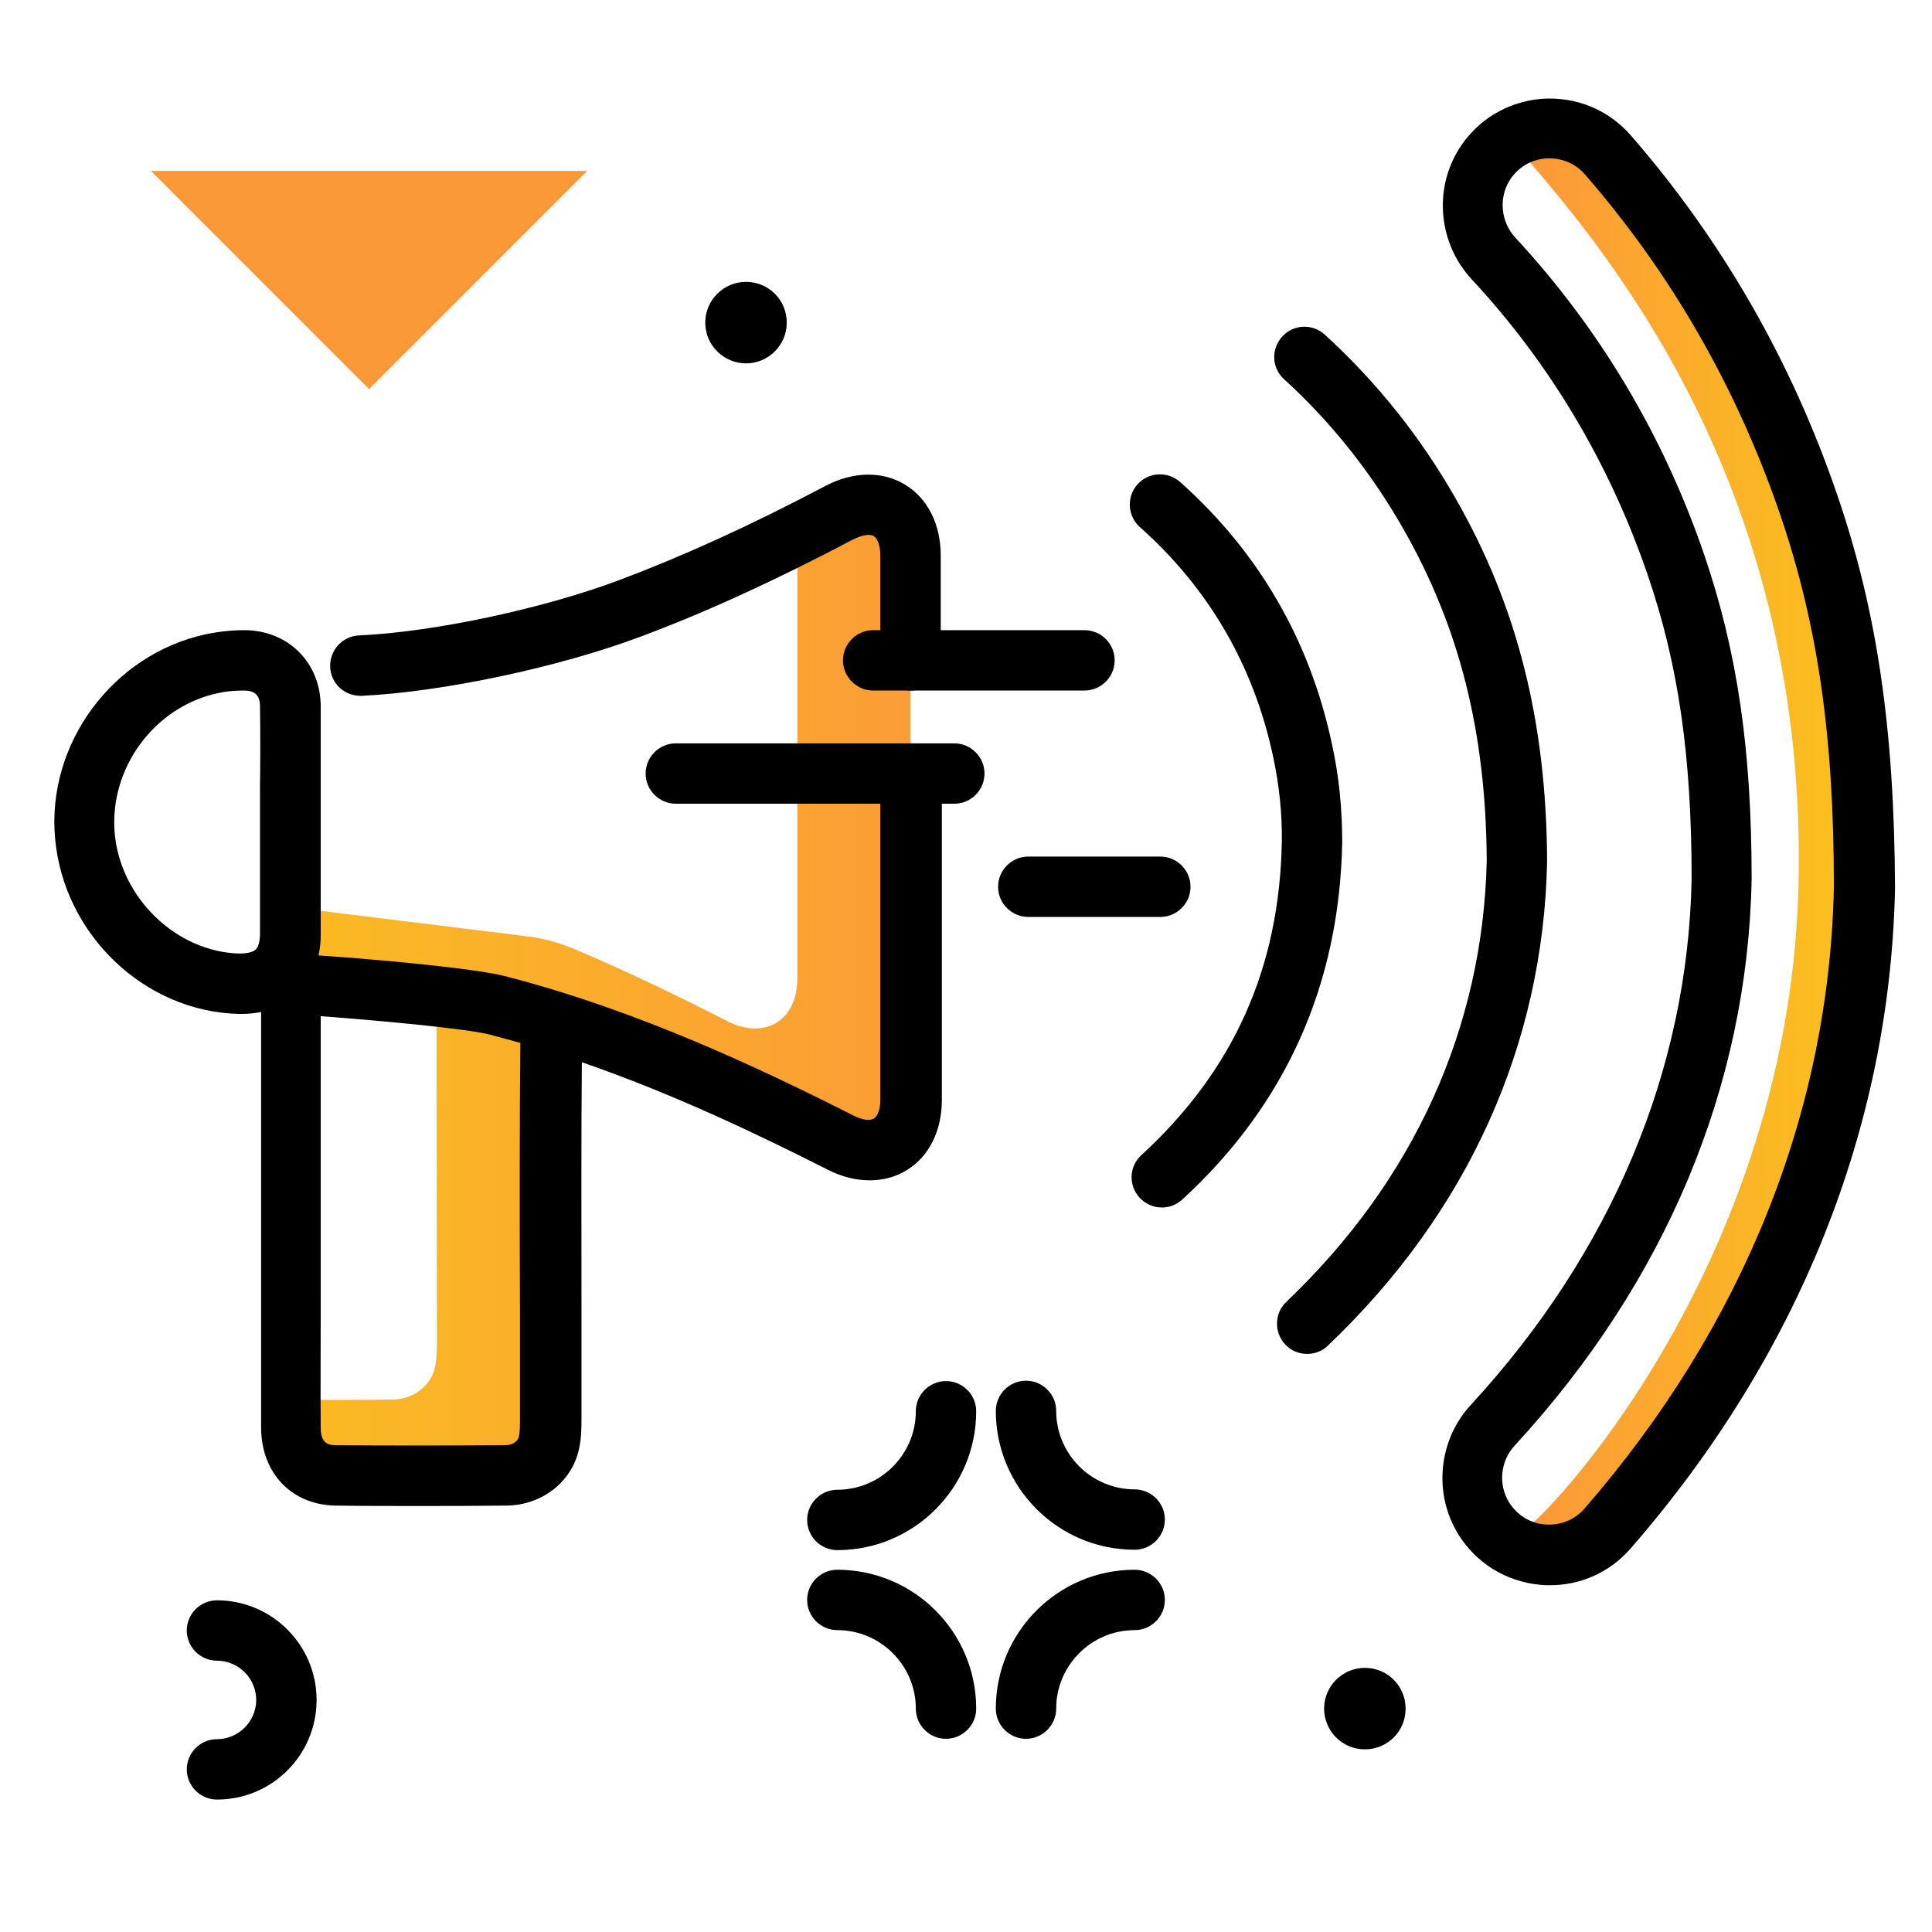 <svg width="156" height="156" viewBox="0 0 156 156" fill="none" xmlns="http://www.w3.org/2000/svg">
<path d="M73.521 44.85C73.521 59.505 73.521 74.161 73.521 88.816C73.521 92.229 70.87 93.813 67.854 92.259C60.267 88.42 52.528 84.886 44.423 82.357C44.423 93.874 44.454 108.682 44.423 114.227C44.423 114.989 44.454 115.781 44.271 116.482C43.936 118.005 42.504 119.072 40.798 119.102C36.227 119.133 31.657 119.133 27.117 119.102C24.893 119.072 23.491 117.579 23.461 115.294C23.461 114.532 23.461 113.801 23.461 113.039C26.203 113.039 28.915 113.039 31.657 113.009C33.363 113.009 34.795 111.912 35.13 110.388C35.283 109.657 35.283 108.865 35.283 108.134C35.283 103.228 35.252 91.102 35.252 80.407L23.461 78.427V73.247L42.473 75.593C43.814 75.745 45.124 76.111 46.373 76.629C50.548 78.396 54.661 80.377 58.713 82.448C61.76 84.002 64.38 82.418 64.38 79.005C64.38 65.812 64.38 56.367 64.38 43.174C65.508 42.595 66.635 42.016 67.763 41.407C70.84 39.762 73.521 41.346 73.521 44.85Z" fill="url(#paint0_linear_630_177)"/>
<path d="M150.516 71.663C150.15 89.731 143.325 107.859 129.766 123.429C128.121 125.318 125.684 125.927 123.52 125.349C122.667 125.135 122.393 124.099 122.972 123.429C122.515 124.983 144.391 103.807 145.214 71.663C146.037 39.914 130.193 20.78 123.033 12.523C122.972 12.462 122.911 12.401 122.85 12.248C122.576 11.487 123.033 10.695 123.855 10.542C124.282 10.451 124.709 10.42 125.166 10.42C126.872 10.42 128.609 11.121 129.858 12.553C137.018 20.78 142.441 30.164 146.037 40.676C149.053 49.542 150.516 58.713 150.516 71.663Z" fill="url(#paint1_linear_630_177)"/>
<path d="M73.521 60.023C72.18 60.023 71.084 61.12 71.084 62.461C71.084 71.236 71.084 80.041 71.084 88.817C71.084 89.548 70.87 90.127 70.566 90.309C70.231 90.523 69.621 90.431 68.951 90.096C61.486 86.318 51.553 81.595 40.798 78.823C38.33 78.183 30.316 77.452 25.716 77.147C25.837 76.629 25.898 76.081 25.898 75.441C25.898 73.338 25.898 71.206 25.898 69.103C25.898 68.22 25.898 67.305 25.898 66.422C25.898 65.477 25.898 64.533 25.898 63.588C25.898 61.425 25.898 59.201 25.898 57.007C25.868 53.473 23.248 50.883 19.713 50.883C18.677 50.883 17.611 51.005 16.605 51.218C9.11 52.833 3.748 60.054 4.448 67.702C5.149 75.471 11.669 81.687 19.287 81.87C19.348 81.87 19.409 81.87 19.5 81.87C20.079 81.87 20.597 81.809 21.084 81.717C21.084 85.526 21.084 91.894 21.084 96.708V100.699C21.084 102.131 21.084 103.594 21.084 105.026C21.084 108.408 21.084 111.881 21.084 115.324C21.115 118.981 23.583 121.54 27.148 121.57C29.25 121.601 31.444 121.601 33.729 121.601C35.984 121.601 38.36 121.601 40.889 121.57C43.723 121.54 46.13 119.712 46.739 117.061C46.952 116.147 46.952 115.263 46.952 114.502V114.258C46.952 111.82 46.952 108.926 46.952 105.848C46.952 99.054 46.922 91.437 46.983 85.77C54.478 88.359 61.364 91.68 66.848 94.453C67.976 95.032 69.134 95.306 70.231 95.306C71.297 95.306 72.333 95.032 73.216 94.484C75.014 93.387 76.05 91.315 76.05 88.817C76.05 80.041 76.05 71.236 76.05 62.461C75.959 61.12 74.862 60.023 73.521 60.023ZM19.348 76.995C14.259 76.873 9.72 72.516 9.262 67.275C8.805 62.034 12.462 57.068 17.581 55.971C18.251 55.819 18.952 55.758 19.683 55.758C20.597 55.758 20.993 56.154 20.993 57.038C21.023 59.201 21.023 61.395 20.993 63.558C20.993 64.502 20.993 65.447 20.993 66.391C20.993 67.275 20.993 68.189 20.993 69.073C20.993 71.175 20.993 73.277 20.993 75.38C20.993 75.989 20.871 76.446 20.658 76.659C20.445 76.873 19.957 76.995 19.348 76.995ZM42.016 84.277C41.956 90.066 41.956 98.445 41.986 105.848C41.986 108.926 41.986 111.82 41.986 114.258V114.532C41.986 115.081 41.986 115.629 41.895 115.995C41.803 116.421 41.346 116.695 40.767 116.695C35.709 116.726 31.261 116.726 27.117 116.695C26.477 116.695 25.898 116.513 25.898 115.294C25.868 111.881 25.898 108.408 25.898 105.026C25.898 103.594 25.898 102.131 25.898 100.699V96.708C25.898 92.046 25.898 85.891 25.898 82.052C30.469 82.388 37.72 83.058 39.579 83.545C40.402 83.759 41.224 84.002 42.047 84.216C42.016 84.216 42.016 84.246 42.016 84.277ZM26.66 53.869C26.599 52.528 27.635 51.37 28.976 51.309C35.039 51.035 43.875 49.146 50.03 46.831C55.209 44.88 60.633 42.413 66.635 39.244C68.89 38.056 71.236 38.025 73.064 39.122C74.892 40.219 75.959 42.321 75.959 44.85V53.32C75.959 54.661 74.862 55.758 73.521 55.758C72.18 55.758 71.084 54.661 71.084 53.32V44.85C71.084 44.088 70.87 43.509 70.566 43.296C70.231 43.083 69.621 43.205 68.92 43.54C62.735 46.8 57.129 49.39 51.736 51.401C45.185 53.869 35.709 55.88 29.22 56.184C29.189 56.184 29.128 56.184 29.098 56.184C27.788 56.184 26.721 55.179 26.66 53.869ZM148.322 39.884C144.635 29.128 139.029 19.378 131.686 10.938C129.858 8.836 127.207 7.77 124.434 7.983C121.662 8.227 119.224 9.72 117.762 12.096C115.751 15.387 116.177 19.683 118.828 22.547C125.196 29.402 129.949 37.416 133.027 46.373C135.525 53.656 136.591 61.029 136.591 70.992C136.287 86.44 130.102 101.126 118.767 113.435C116.147 116.269 115.72 120.565 117.731 123.856C119.194 126.232 121.631 127.725 124.404 127.969C124.648 127.999 124.891 127.999 125.166 127.999C127.664 127.999 130.01 126.933 131.655 125.044C145.245 109.444 152.618 91.01 153.014 71.724C153.014 71.693 153.014 71.693 153.014 71.662C152.953 58.866 151.582 49.359 148.322 39.884ZM127.938 121.814C127.146 122.728 125.988 123.185 124.77 123.094C123.551 123.002 122.484 122.332 121.845 121.296C120.961 119.864 121.144 117.975 122.302 116.726C134.489 103.502 141.101 87.72 141.436 71.053C141.436 71.023 141.436 71.023 141.436 70.992C141.436 60.45 140.278 52.62 137.597 44.759C134.306 35.161 129.187 26.569 122.362 19.195C121.205 17.946 120.991 16.057 121.875 14.595C122.515 13.559 123.581 12.888 124.8 12.797C126.019 12.706 127.177 13.162 127.969 14.077C134.916 22.059 140.187 31.23 143.691 41.407C146.768 50.365 148.078 59.384 148.078 71.602C147.712 89.761 140.735 107.098 127.938 121.814ZM124.922 69.56C124.617 84.398 118.493 97.927 107.22 108.652C106.762 109.109 106.153 109.322 105.544 109.322C104.904 109.322 104.264 109.078 103.777 108.56C102.862 107.585 102.893 106.031 103.868 105.117C114.166 95.306 119.742 82.997 120.047 69.499C119.986 59.14 117.853 50.639 113.283 42.656C110.693 38.117 107.463 34.064 103.685 30.621C102.68 29.707 102.619 28.184 103.533 27.178C104.447 26.173 105.97 26.112 106.976 27.026C111.12 30.804 114.684 35.252 117.518 40.219C122.515 48.933 124.861 58.256 124.922 69.499C124.922 69.53 124.922 69.56 124.922 69.56ZM108.377 68.006C108.164 79.463 103.837 89.182 95.459 96.86C95.001 97.287 94.392 97.5 93.813 97.5C93.143 97.5 92.503 97.226 92.016 96.708C91.102 95.702 91.162 94.179 92.168 93.265C99.633 86.409 103.32 78.122 103.502 67.945C103.533 65.691 103.289 63.375 102.802 61.12C101.248 53.777 97.622 47.531 92.046 42.565C91.041 41.681 90.949 40.127 91.833 39.122C92.716 38.116 94.27 38.025 95.276 38.909C101.644 44.576 105.787 51.736 107.555 60.115C108.134 62.735 108.377 65.386 108.377 68.006Z" fill="black"/>
<path d="M47.409 13.802L29.798 31.413L12.188 13.802H47.409Z" fill="#FB9938"/>
<path d="M78.823 113.953C78.823 120.138 73.795 125.166 67.61 125.166C66.269 125.166 65.173 124.069 65.173 122.728C65.173 121.388 66.269 120.291 67.61 120.291C71.084 120.291 73.948 117.457 73.948 113.953C73.948 112.613 75.044 111.516 76.385 111.516C77.726 111.516 78.823 112.613 78.823 113.953ZM91.62 120.26C88.146 120.26 85.282 117.427 85.282 113.923C85.282 112.582 84.185 111.485 82.844 111.485C81.504 111.485 80.407 112.582 80.407 113.923C80.407 120.108 85.434 125.135 91.62 125.135C92.96 125.135 94.057 124.038 94.057 122.698C94.057 121.357 92.96 120.26 91.62 120.26ZM91.62 126.75C85.434 126.75 80.407 131.777 80.407 137.963C80.407 139.303 81.504 140.4 82.844 140.4C84.185 140.4 85.282 139.303 85.282 137.963C85.282 134.489 88.116 131.625 91.62 131.625C92.96 131.625 94.057 130.528 94.057 129.188C94.057 127.847 92.96 126.75 91.62 126.75ZM67.61 126.75C66.269 126.75 65.173 127.847 65.173 129.188C65.173 130.528 66.269 131.625 67.61 131.625C71.084 131.625 73.948 134.459 73.948 137.963C73.948 139.303 75.044 140.4 76.385 140.4C77.726 140.4 78.823 139.303 78.823 137.963C78.823 131.777 73.795 126.75 67.61 126.75ZM60.237 29.341C62.034 29.341 63.527 27.879 63.527 26.051C63.527 24.223 62.065 22.76 60.237 22.76C58.439 22.76 56.946 24.223 56.946 26.051C56.946 27.879 58.439 29.341 60.237 29.341ZM110.205 134.672C108.408 134.672 106.915 136.134 106.915 137.963C106.915 139.76 108.377 141.253 110.205 141.253C112.034 141.253 113.496 139.791 113.496 137.963C113.496 136.134 112.034 134.672 110.205 134.672ZM70.505 55.758H87.567C88.908 55.758 90.005 54.661 90.005 53.32C90.005 51.98 88.908 50.883 87.567 50.883H70.505C69.164 50.883 68.067 51.98 68.067 53.32C68.067 54.661 69.164 55.758 70.505 55.758ZM93.691 69.164H83.027C81.687 69.164 80.59 70.261 80.59 71.602C80.59 72.942 81.687 74.039 83.027 74.039H93.691C95.032 74.039 96.129 72.942 96.129 71.602C96.129 70.261 95.032 69.164 93.691 69.164ZM77.055 60.023H54.569C53.229 60.023 52.132 61.12 52.132 62.461C52.132 63.802 53.229 64.898 54.569 64.898H77.055C78.396 64.898 79.493 63.802 79.493 62.461C79.493 61.12 78.396 60.023 77.055 60.023ZM17.52 129.218C16.179 129.218 15.082 130.315 15.082 131.656C15.082 132.996 16.179 134.093 17.52 134.093C19.256 134.093 20.688 135.525 20.688 137.262C20.688 138.999 19.256 140.431 17.52 140.431C16.179 140.431 15.082 141.527 15.082 142.868C15.082 144.209 16.179 145.306 17.52 145.306C21.968 145.306 25.563 141.71 25.563 137.262C25.563 132.813 21.938 129.218 17.52 129.218Z" fill="black"/>
<defs>
<linearGradient id="paint0_linear_630_177" x1="23.45" y1="79.95" x2="73.523" y2="79.95" gradientUnits="userSpaceOnUse">
<stop stop-color="#FBBA22"/>
<stop offset="1" stop-color="#FB9D36"/>
</linearGradient>
<linearGradient id="paint1_linear_630_177" x1="122.641" y1="67.968" x2="150.52" y2="67.968" gradientUnits="userSpaceOnUse">
<stop stop-color="#FC9739"/>
<stop offset="1" stop-color="#FBC31C"/>
</linearGradient>
</defs>
</svg>
